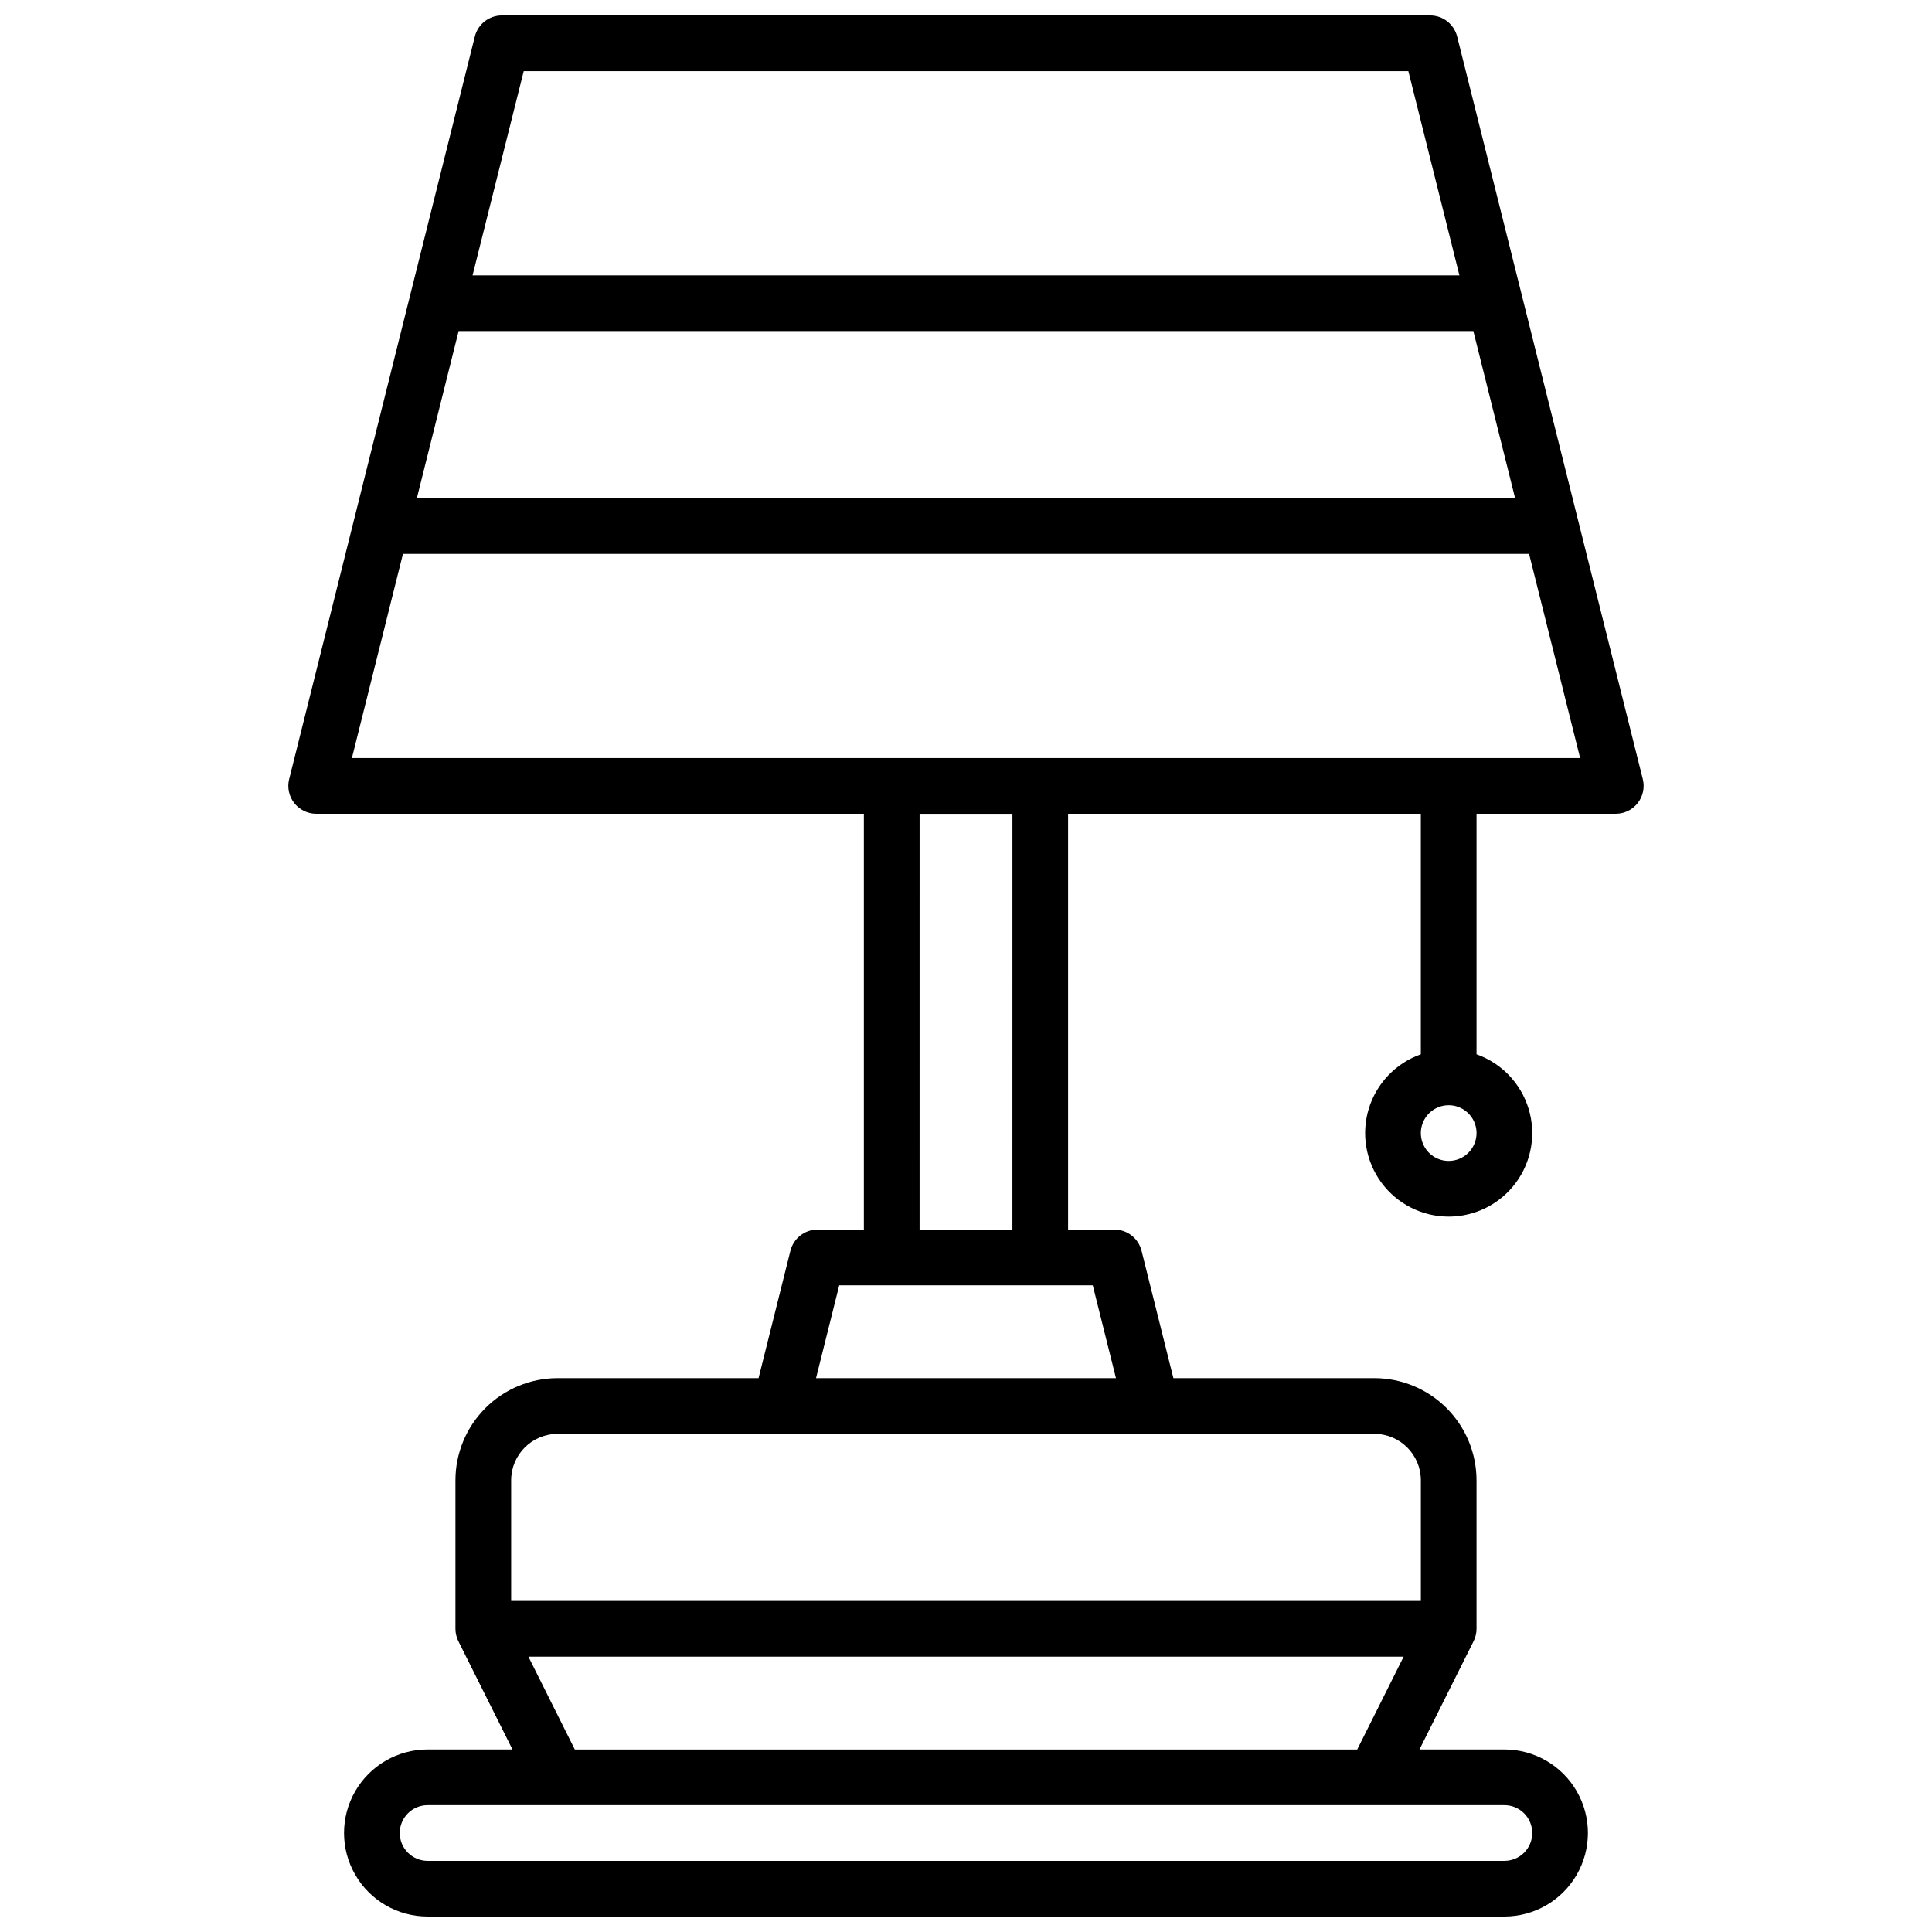 <?xml version="1.0" encoding="UTF-8"?>
<!-- Uploaded to: ICON Repo, www.iconrepo.com, Generator: ICON Repo Mixer Tools -->
<svg width="800px" height="800px" version="1.1" viewBox="144 144 512 512" xmlns="http://www.w3.org/2000/svg">
 <defs>
  <clipPath id="a">
   <path d="m220 148.09h360v503.81h-360z"/>
  </clipPath>
 </defs>
 <g clip-path="url(#a)">
  <path d="m579.36 350.48-49.199-196.8c-0.828-3.285-3.777-5.59-7.164-5.59h-246c-3.387 0-6.34 2.305-7.164 5.59l-49.199 196.8h-0.004c-0.551 2.203-0.055 4.543 1.344 6.332 1.402 1.793 3.547 2.84 5.82 2.84h145.14v110.21h-12.301c-3.383 0-6.336 2.305-7.16 5.59l-8.445 33.77h-53.273c-7.172 0.012-14.051 2.863-19.121 7.938-5.074 5.074-7.93 11.949-7.938 19.121v39.363c0 1.145 0.266 2.269 0.777 3.293l14.336 28.688h-22.496c-7.91 0-15.219 4.219-19.172 11.066-3.957 6.852-3.957 15.293 0 22.141 3.953 6.852 11.262 11.07 19.172 11.07h285.36c7.91 0 15.219-4.219 19.172-11.07 3.957-6.848 3.957-15.289 0-22.141-3.953-6.848-11.262-11.066-19.172-11.066h-22.496l14.336-28.684 0.004-0.004c0.508-1.023 0.777-2.148 0.777-3.293v-39.363c-0.012-7.172-2.867-14.047-7.938-19.121-5.074-5.074-11.949-7.926-19.125-7.938h-53.273l-8.441-33.77c-0.828-3.285-3.777-5.59-7.164-5.59h-12.301v-110.21h93.48v63.754-0.004c-6.617 2.344-11.734 7.684-13.789 14.395-2.055 6.715-0.805 14.004 3.371 19.648 4.172 5.644 10.777 8.973 17.797 8.973s13.625-3.328 17.801-8.973 5.426-12.934 3.371-19.648c-2.055-6.711-7.172-12.051-13.789-14.395v-63.75h36.898c2.273 0 4.422-1.047 5.82-2.84 1.398-1.789 1.895-4.129 1.344-6.332zm-51.445 101.18c-2.984 0-5.676-1.801-6.816-4.559-1.145-2.758-0.512-5.93 1.598-8.043 2.113-2.109 5.285-2.742 8.043-1.598 2.758 1.141 4.559 3.832 4.559 6.816 0 1.957-0.781 3.836-2.164 5.219-1.383 1.387-3.262 2.164-5.219 2.164zm17.605-175.64h-291.05l11.07-44.281h268.91zm-262.73-113.16h234.44l13.531 54.121-261.53-0.004zm267.27 466.91c0 1.957-0.777 3.836-2.16 5.219-1.387 1.387-3.262 2.164-5.219 2.164h-285.36c-4.074 0-7.379-3.305-7.379-7.383 0-4.074 3.305-7.379 7.379-7.379h285.36c1.957 0 3.832 0.777 5.219 2.16 1.383 1.387 2.16 3.262 2.16 5.219zm-253.73-22.137-12.301-24.602h231.95l-12.301 24.602zm224.21-71.344v31.98h-241.08v-31.98c0.012-6.785 5.512-12.289 12.301-12.297h216.48c6.789 0.008 12.289 5.512 12.301 12.297zm-80.797-27.059h-79.488l6.148-24.602h67.188zm-27.445-39.359h-24.602l0.004-110.21h24.602zm-175.04-124.97 13.531-54.121h298.43l13.531 54.121z"/>
 </g>
</svg>